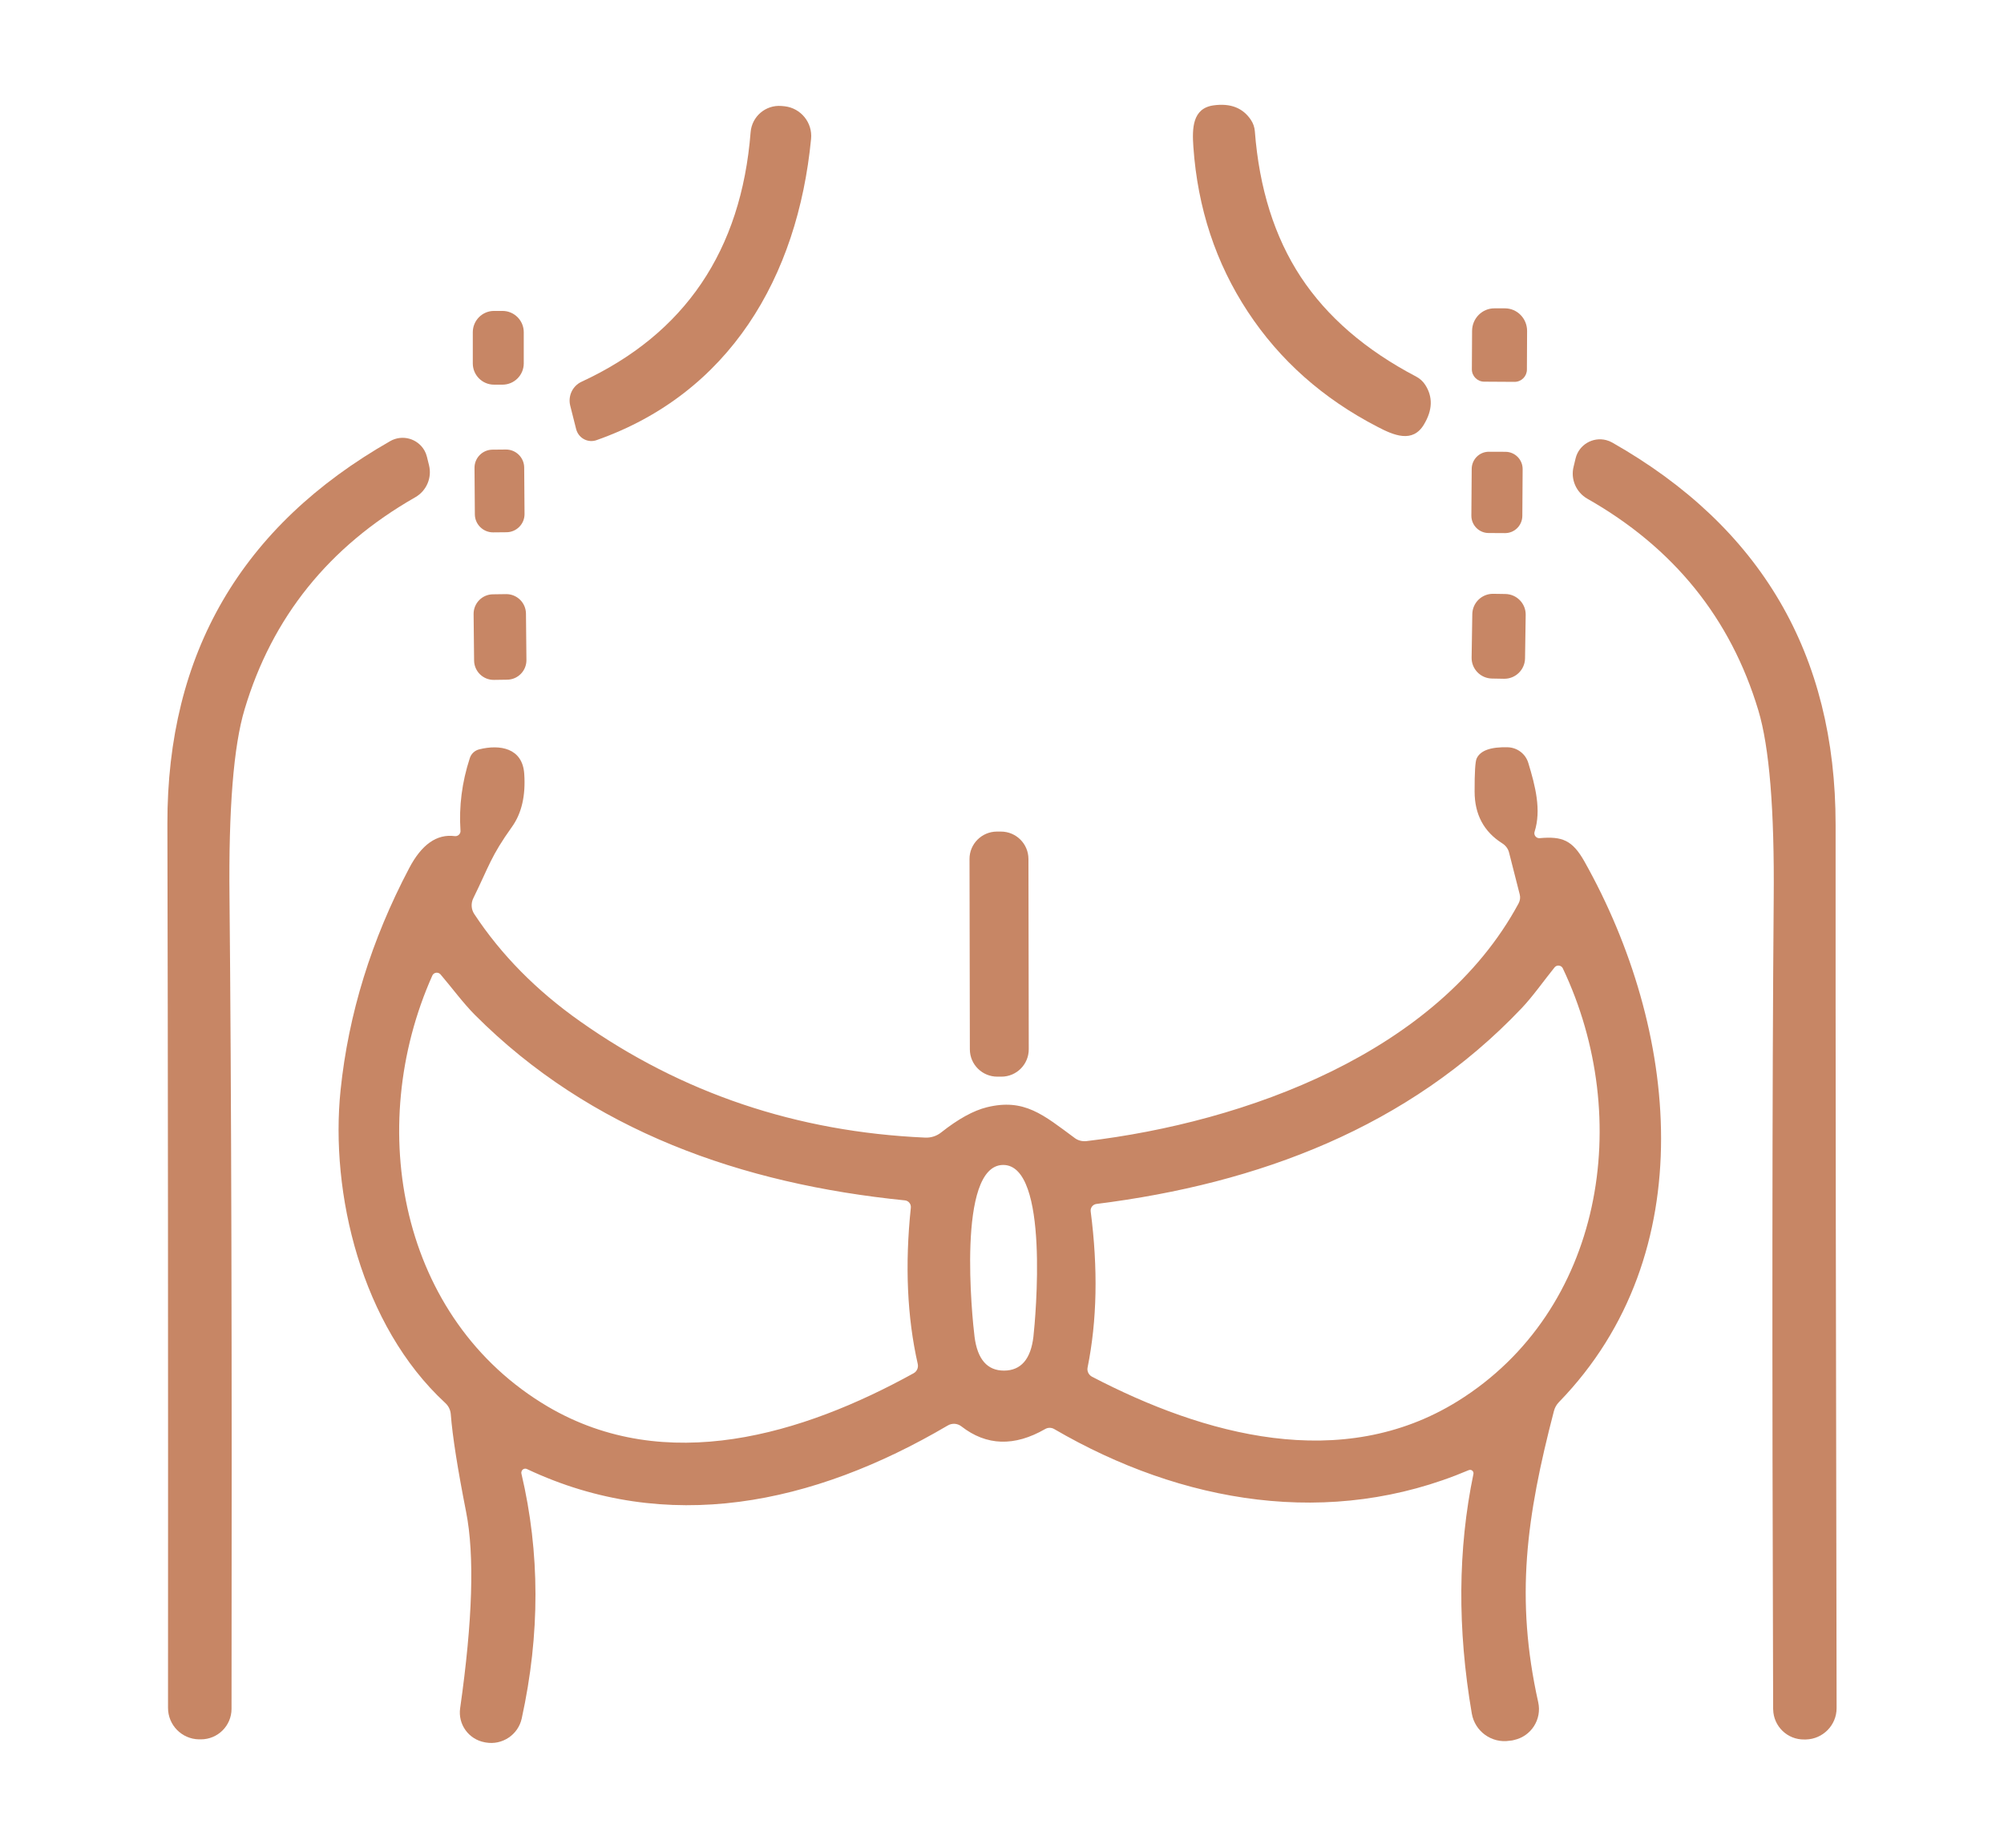 <?xml version="1.0" encoding="utf-8"?>
<!-- Generator: Adobe Illustrator 16.0.0, SVG Export Plug-In . SVG Version: 6.00 Build 0)  -->
<!DOCTYPE svg PUBLIC "-//W3C//DTD SVG 1.1//EN" "http://www.w3.org/Graphics/SVG/1.1/DTD/svg11.dtd">
<svg version="1.1" id="Calque_1" xmlns="http://www.w3.org/2000/svg" xmlns:xlink="http://www.w3.org/1999/xlink" x="0px" y="0px"
	 width="64.334px" height="59.334px" viewBox="0 0 64.334 59.334" enable-background="new 0 0 64.334 59.334" xml:space="preserve">
<g>
	<g>
		<g>
			<path fill="none" stroke="#C78665" stroke-width="2" stroke-miterlimit="10" d="M-78.341,40.909
				c-0.059,1.806-0.253,3.626-0.634,5.397"/>
			<path fill="none" stroke="#C78665" stroke-width="2" stroke-miterlimit="10" d="M-84.016,75.504c0,0-3.841-10.773,2.158-22.021"
				/>
			<path fill="none" stroke="#C78665" stroke-width="2" stroke-miterlimit="10" d="M-81.4,22.507c0,0,1.826,4.895,2.665,11.225"/>
			<path fill="none" stroke="#C78665" stroke-width="2" stroke-miterlimit="10" d="M-48.992,40.909
				c0.131,4.023,0.936,8.114,2.968,11.593c6.774,11.594,2.707,23.002,2.707,23.002"/>
			<path fill="none" stroke="#C78665" stroke-width="2" stroke-miterlimit="10" d="M-48.598,33.732
				c0.84-6.331,2.665-11.225,2.665-11.225"/>
		</g>
		
			<rect x="-89.663" y="33.732" fill="none" stroke="#C78665" stroke-width="2" stroke-miterlimit="10" width="51.992" height="7.177"/>
		<path fill="none" stroke="#C78665" stroke-width="2" stroke-miterlimit="10" d="M-56.707,53.483h-32.956v-7.177h25.779
			C-61.081,49.109-59.509,50.681-56.707,53.483L-56.707,53.483z"/>
		<polyline fill="none" stroke="#C78665" stroke-width="2" stroke-miterlimit="10" points="-56.707,53.483 -56.707,71.885 
			-63.883,71.885 -63.883,53.483 		"/>
		<line fill="none" stroke="#C78665" stroke-width="2" stroke-miterlimit="10" x1="-84.708" y1="40.909" x2="-84.708" y2="38.518"/>
		<line fill="none" stroke="#C78665" stroke-width="2" stroke-miterlimit="10" x1="-79.464" y1="40.909" x2="-79.464" y2="37.328"/>
		<line fill="none" stroke="#C78665" stroke-width="2" stroke-miterlimit="10" x1="-74.219" y1="40.909" x2="-74.219" y2="38.518"/>
		<line fill="none" stroke="#C78665" stroke-width="2" stroke-miterlimit="10" x1="-68.975" y1="40.909" x2="-68.975" y2="37.328"/>
		<line fill="none" stroke="#C78665" stroke-width="2" stroke-miterlimit="10" x1="-63.73" y1="40.909" x2="-63.73" y2="38.518"/>
		<line fill="none" stroke="#C78665" stroke-width="2" stroke-miterlimit="10" x1="-58.486" y1="40.909" x2="-58.486" y2="37.328"/>
		<line fill="none" stroke="#C78665" stroke-width="2" stroke-miterlimit="10" x1="-53.242" y1="40.909" x2="-53.242" y2="38.518"/>
		<line fill="none" stroke="#C78665" stroke-width="2" stroke-miterlimit="10" x1="-47.997" y1="40.909" x2="-47.997" y2="37.328"/>
		<line fill="none" stroke="#C78665" stroke-width="2" stroke-miterlimit="10" x1="-42.752" y1="40.909" x2="-42.752" y2="38.518"/>
		<line fill="none" stroke="#C78665" stroke-width="2" stroke-miterlimit="10" x1="-84.708" y1="53.483" x2="-84.708" y2="51.247"/>
		<line fill="none" stroke="#C78665" stroke-width="2" stroke-miterlimit="10" x1="-79.145" y1="53.483" x2="-79.145" y2="50.455"/>
		<line fill="none" stroke="#C78665" stroke-width="2" stroke-miterlimit="10" x1="-73.582" y1="53.483" x2="-73.582" y2="51.247"/>
		<line fill="none" stroke="#C78665" stroke-width="2" stroke-miterlimit="10" x1="-68.019" y1="53.483" x2="-68.019" y2="50.455"/>
		<line fill="none" stroke="#C78665" stroke-width="2" stroke-miterlimit="10" x1="-63.723" y1="57.219" x2="-61.487" y2="57.219"/>
		<line fill="none" stroke="#C78665" stroke-width="2" stroke-miterlimit="10" x1="-63.723" y1="62.782" x2="-60.695" y2="62.782"/>
		<line fill="none" stroke="#C78665" stroke-width="2" stroke-miterlimit="10" x1="-63.723" y1="68.345" x2="-61.487" y2="68.345"/>
	</g>
</g>
<g>
	<polyline fill="none" stroke="#C78665" stroke-width="2" stroke-miterlimit="10" points="126.413,-28.704 119.883,16.816 
		77.438,16.816 70.716,-28.704 	"/>
	<path fill="none" stroke="#C78665" stroke-width="2" stroke-miterlimit="10" d="M71.922-20.538c0,0,1.738,3.081,7.971,2.91
		c6.23-0.171,5.036-3.585,9.047-3.585c4.013,0,3.244,2.731,8.025,3.073c4.779,0.341,6.146-3.073,9.646-3.073
		c3.499,0,3.926,4.538,8.28,3.592c4.353-0.945,9.047-2.738,9.047-2.738"/>
</g>
<g>
	<path fill="#C78665" d="M41.757,8.891c0.844,1.281,2.08,2.35,3.708,3.203c0.116,0.061,0.214,0.15,0.287,0.261
		c0.253,0.39,0.239,0.817-0.043,1.282c-0.36,0.597-0.96,0.346-1.489,0.068c-1.749-0.904-3.137-2.137-4.163-3.697
		s-1.608-3.322-1.746-5.286c-0.042-0.597-0.036-1.246,0.651-1.339c0.541-0.074,0.94,0.082,1.197,0.469
		c0.072,0.108,0.115,0.233,0.125,0.362C40.425,6.051,40.916,7.61,41.757,8.891z"/>
	<path fill="#C78665" d="M18.306,13.027c-0.078-0.312,0.074-0.633,0.362-0.768c3.318-1.537,5.127-4.207,5.429-8.012
		c0.039-0.507,0.482-0.885,0.988-0.844c0.012,0.001,0.024,0.002,0.036,0.003l0.072,0.007c0.519,0.061,0.895,0.525,0.845,1.045
		c-0.43,4.449-2.625,8.176-6.889,9.676c-0.26,0.092-0.547-0.047-0.639-0.31c-0.006-0.015-0.01-0.029-0.014-0.044L18.306,13.027z"/>
	<path fill="#C78665" d="M47.644,12.256c-0.217-0.002-0.393-0.179-0.393-0.396l0.007-1.234c0.001-0.402,0.324-0.728,0.719-0.725
		h0.336c0.395,0.001,0.713,0.328,0.711,0.73l0,0l-0.006,1.236c0,0.218-0.177,0.395-0.396,0.395c-0.002,0-0.002,0-0.004,0
		L47.644,12.256z"/>
	<path fill="#C78665" d="M15.86,9.984h0.271c0.377,0,0.683,0.306,0.683,0.684v1.001c0,0.377-0.306,0.683-0.683,0.683H15.86
		c-0.377,0-0.682-0.306-0.682-0.683v-1.001C15.179,10.29,15.483,9.984,15.86,9.984z"/>
	<path fill="#C78665" d="M13.705,14.665l0.066,0.267c0.104,0.404-0.077,0.83-0.442,1.037c-2.768,1.581-4.594,3.851-5.477,6.81
		c-0.354,1.176-0.516,3.197-0.484,6.063c0.059,5.99,0.081,14.668,0.065,26.032c-0.001,0.542-0.442,0.98-0.985,0.979
		c-0.005,0-0.011,0-0.017,0H6.386c-0.551-0.01-0.992-0.459-0.992-1.01c0.005-11.516-0.002-20.977-0.02-28.386
		c-0.012-5.469,2.374-9.566,7.154-12.293c0.387-0.22,0.877-0.084,1.098,0.302C13.661,14.527,13.688,14.595,13.705,14.665z"/>
	<path fill="#C78665" d="M50.583,14.711c0.109-0.43,0.549-0.689,0.979-0.579c0.068,0.018,0.134,0.044,0.194,0.078
		c4.782,2.716,7.173,6.806,7.172,12.27c-0.003,7.403,0.009,16.86,0.032,28.37c0.001,0.546-0.438,0.995-0.988,1.007h-0.047
		c-0.541,0.011-0.99-0.42-1.001-0.964c-0.001-0.004-0.001-0.008-0.001-0.013c-0.037-11.354-0.031-20.025,0.018-26.011
		c0.026-2.867-0.14-4.888-0.494-6.061c-0.889-2.955-2.718-5.22-5.488-6.793c-0.364-0.208-0.545-0.633-0.44-1.037L50.583,14.711z"/>
	<path fill="#C78665" d="M15.812,14.439l0.429-0.004c0.322-0.002,0.585,0.258,0.587,0.58l0.011,1.489
		c0.003,0.321-0.257,0.585-0.579,0.587l-0.428,0.004c-0.322,0.002-0.586-0.258-0.588-0.58l-0.011-1.489
		C15.23,14.704,15.489,14.441,15.812,14.439z"/>
	<path fill="#C78665" d="M47.804,14.506l0.527,0.002c0.306,0.002,0.552,0.252,0.55,0.558l-0.01,1.503
		c-0.004,0.307-0.253,0.553-0.559,0.55l-0.526-0.003c-0.307-0.002-0.552-0.252-0.551-0.558l0.011-1.503
		C47.249,14.749,47.497,14.502,47.804,14.506z"/>
	<path fill="#C78665" d="M15.826,19.084l0.423-0.006c0.348-0.002,0.631,0.276,0.636,0.623l0.015,1.49
		c0.004,0.348-0.274,0.633-0.623,0.635l-0.421,0.006c-0.348,0.004-0.633-0.275-0.636-0.623l-0.016-1.49
		C15.2,19.372,15.479,19.086,15.826,19.084z"/>
	<path fill="#C78665" d="M47.938,19.068l0.389,0.006c0.366,0.006,0.659,0.307,0.652,0.673l-0.021,1.397
		c-0.007,0.365-0.308,0.657-0.674,0.652l-0.388-0.007c-0.366-0.006-0.659-0.308-0.653-0.673l0.022-1.396
		C47.271,19.354,47.572,19.063,47.938,19.068z"/>
	<path fill="#C78665" d="M49.265,26.707c-0.027,0.082,0.018,0.172,0.101,0.2c0.021,0.007,0.042,0.009,0.064,0.007
		c0.723-0.063,1.049,0.063,1.438,0.755c3.005,5.353,3.821,12.573-0.821,17.354c-0.079,0.081-0.134,0.179-0.162,0.288
		c-0.886,3.405-1.249,6.002-0.504,9.35c0.122,0.55-0.225,1.092-0.774,1.212c-0.021,0.005-0.041,0.009-0.062,0.015l-0.081,0.009
		c-0.575,0.091-1.116-0.298-1.215-0.873c-0.466-2.717-0.448-5.28,0.052-7.692c0.013-0.061-0.027-0.12-0.087-0.131
		c-0.021-0.004-0.043-0.002-0.063,0.007c-4.441,1.887-9.207,1.071-13.309-1.32c-0.09-0.052-0.199-0.052-0.289,0
		c-0.986,0.568-1.883,0.542-2.689-0.085c-0.127-0.1-0.303-0.111-0.441-0.027c-4.331,2.547-9.01,3.516-13.502,1.399
		c-0.064-0.033-0.141-0.007-0.172,0.058c-0.013,0.026-0.017,0.056-0.01,0.087c0.598,2.536,0.602,5.158,0.01,7.862
		c-0.115,0.525-0.627,0.866-1.157,0.771l-0.032-0.006c-0.516-0.094-0.863-0.578-0.788-1.095c0.401-2.812,0.466-4.914,0.191-6.305
		c-0.272-1.382-0.437-2.425-0.491-3.128c-0.01-0.143-0.074-0.273-0.178-0.368C11.6,42.562,10.591,38.314,10.934,35
		c0.253-2.441,0.987-4.816,2.202-7.123c0.399-0.76,0.887-1.104,1.463-1.028c0.09,0.011,0.172-0.054,0.184-0.144
		c0.002-0.01,0.002-0.021,0-0.031c-0.052-0.779,0.047-1.556,0.298-2.326c0.044-0.144,0.162-0.253,0.31-0.287
		c0.649-0.161,1.387-0.049,1.439,0.794c0.047,0.698-0.085,1.265-0.395,1.697c-0.683,0.956-0.723,1.237-1.239,2.288
		c-0.082,0.164-0.071,0.359,0.029,0.51c0.863,1.309,1.995,2.457,3.397,3.446c3.265,2.308,6.957,3.551,11.076,3.734
		c0.188,0.009,0.369-0.049,0.515-0.165c0.55-0.435,1.038-0.703,1.466-0.809c1.203-0.296,1.816,0.244,2.816,0.982
		c0.106,0.083,0.242,0.118,0.378,0.105c5.089-0.604,11.287-2.828,13.878-7.634c0.047-0.089,0.062-0.191,0.037-0.286l-0.342-1.342
		c-0.029-0.125-0.11-0.232-0.22-0.301c-0.591-0.373-0.887-0.928-0.887-1.664c-0.002-0.612,0.021-0.967,0.066-1.061
		c0.118-0.256,0.453-0.375,1.002-0.359c0.303,0.01,0.567,0.211,0.655,0.5C49.291,25.247,49.485,26.012,49.265,26.707z
		 M49.907,31.063c-0.339,0.419-0.705,0.942-1.067,1.321c-3.622,3.811-8.424,5.623-13.644,6.277
		c-0.115,0.017-0.196,0.122-0.182,0.237c0.238,1.836,0.205,3.505-0.099,5.014c-0.024,0.117,0.033,0.235,0.138,0.294
		c3.596,1.876,8.012,3.105,11.746,0.786c4.666-2.903,5.665-9.07,3.371-13.899c-0.038-0.078-0.135-0.11-0.213-0.07
		C49.939,31.033,49.921,31.046,49.907,31.063z M14.14,31.287c-0.059-0.064-0.157-0.07-0.223-0.013
		c-0.016,0.015-0.028,0.03-0.037,0.05c-2.185,4.89-1.038,11.043,3.705,13.843c3.795,2.232,8.189,0.894,11.744-1.07
		c0.106-0.058,0.16-0.18,0.133-0.3c-0.34-1.5-0.415-3.174-0.222-5.015c0.013-0.116-0.069-0.222-0.185-0.236
		c-5.243-0.527-10.098-2.232-13.814-5.961C14.872,32.214,14.493,31.7,14.14,31.287z M32.237,44.012
		c0.541-0.004,0.855-0.37,0.939-1.092c0.064-0.571,0.523-5.519-0.973-5.512c-1.5,0.01-0.99,4.948-0.917,5.52
		C31.38,43.652,31.696,44.015,32.237,44.012z"/>
	<path fill="#C78665" d="M32.003,26.703h0.131c0.486,0,0.881,0.393,0.882,0.879l0.01,6.11c0.001,0.486-0.392,0.881-0.878,0.881
		h-0.131c-0.486,0-0.881-0.391-0.882-0.877l-0.011-6.111C31.122,27.1,31.517,26.704,32.003,26.703z"/>
</g>
</svg>

